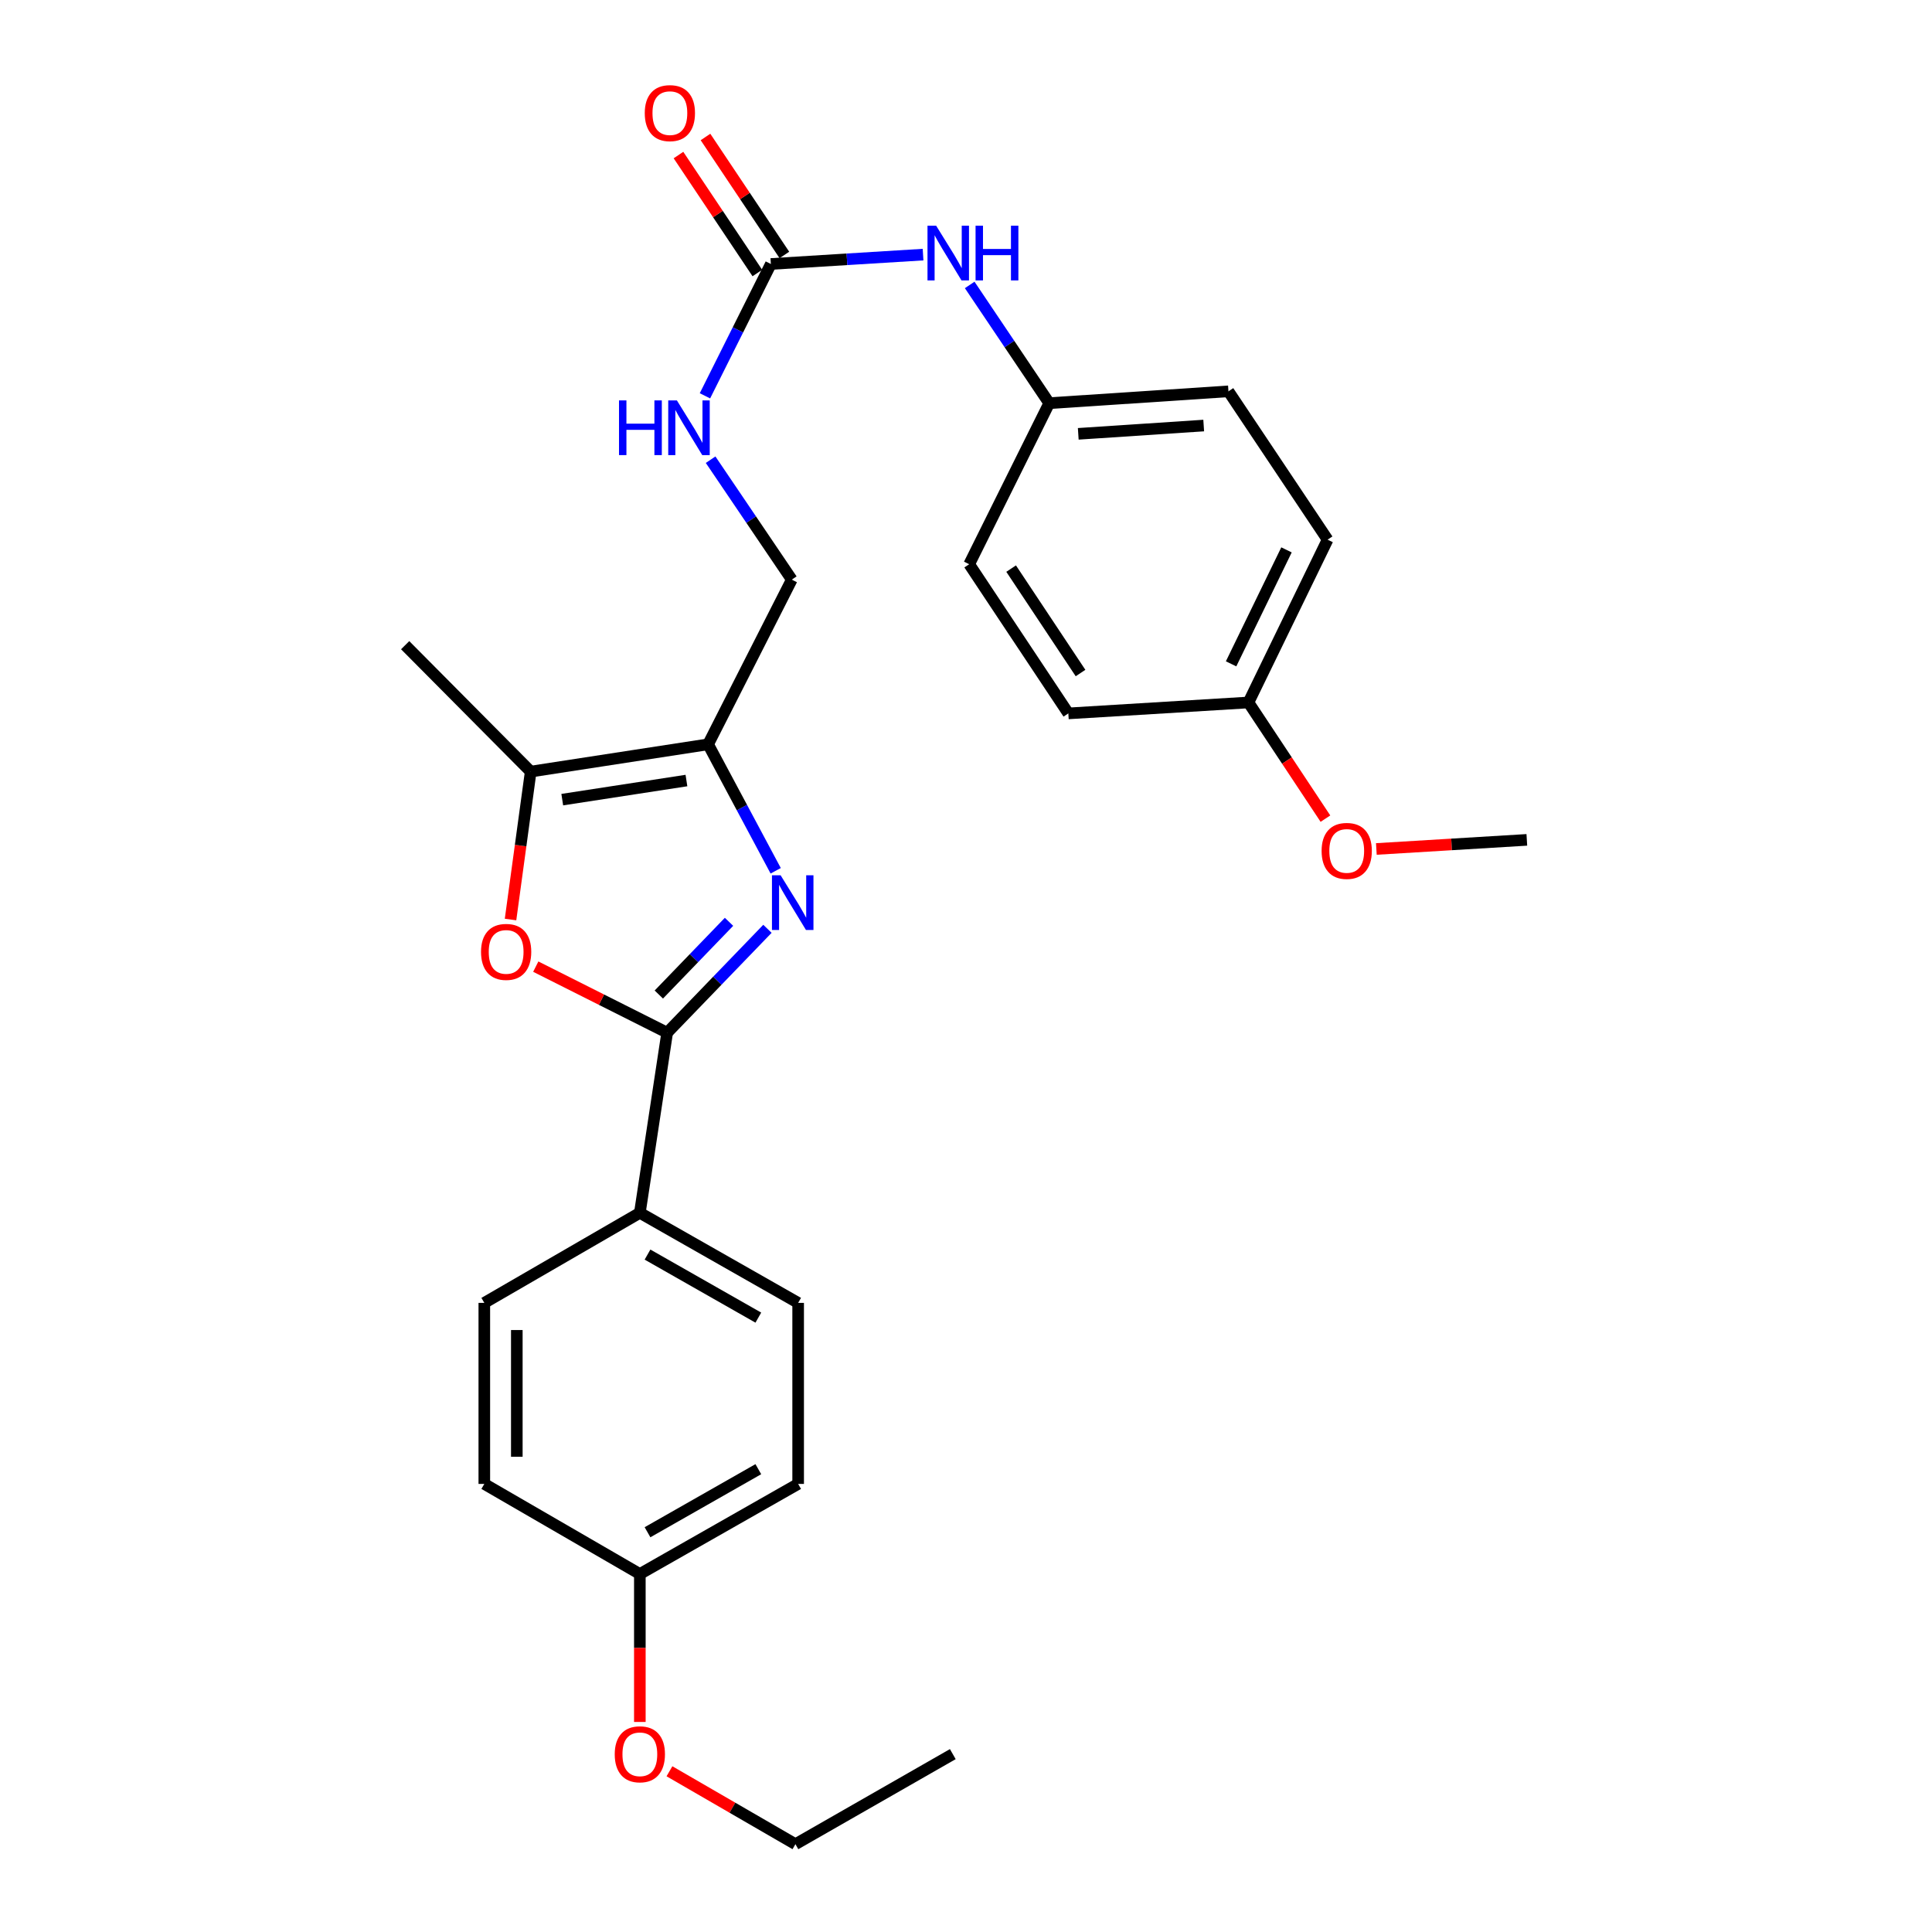 <?xml version='1.0' encoding='iso-8859-1'?>
<svg version='1.1' baseProfile='full'
              xmlns='http://www.w3.org/2000/svg'
                      xmlns:rdkit='http://www.rdkit.org/xml'
                      xmlns:xlink='http://www.w3.org/1999/xlink'
                  xml:space='preserve'
width='1000px' height='1000px' viewBox='0 0 1000 1000'>
<!-- END OF HEADER -->
<rect style='opacity:1.0;fill:#FFFFFF;stroke:none' width='1000' height='1000' x='0' y='0'> </rect>
<path class='bond-0' d='M 397.227,480.753 L 371.277,507.637' style='fill:none;fill-rule:evenodd;stroke:#0000FF;stroke-width:6px;stroke-linecap:butt;stroke-linejoin:miter;stroke-opacity:1' />
<path class='bond-0' d='M 371.277,507.637 L 345.326,534.521' style='fill:none;fill-rule:evenodd;stroke:#000000;stroke-width:6px;stroke-linecap:butt;stroke-linejoin:miter;stroke-opacity:1' />
<path class='bond-0' d='M 377.337,477.133 L 359.172,495.952' style='fill:none;fill-rule:evenodd;stroke:#0000FF;stroke-width:6px;stroke-linecap:butt;stroke-linejoin:miter;stroke-opacity:1' />
<path class='bond-0' d='M 359.172,495.952 L 341.007,514.771' style='fill:none;fill-rule:evenodd;stroke:#000000;stroke-width:6px;stroke-linecap:butt;stroke-linejoin:miter;stroke-opacity:1' />
<path class='bond-1' d='M 401.498,450.721 L 384.007,417.99' style='fill:none;fill-rule:evenodd;stroke:#0000FF;stroke-width:6px;stroke-linecap:butt;stroke-linejoin:miter;stroke-opacity:1' />
<path class='bond-1' d='M 384.007,417.99 L 366.516,385.259' style='fill:none;fill-rule:evenodd;stroke:#000000;stroke-width:6px;stroke-linecap:butt;stroke-linejoin:miter;stroke-opacity:1' />
<path class='bond-2' d='M 345.326,534.521 L 311.319,517.424' style='fill:none;fill-rule:evenodd;stroke:#000000;stroke-width:6px;stroke-linecap:butt;stroke-linejoin:miter;stroke-opacity:1' />
<path class='bond-2' d='M 311.319,517.424 L 277.312,500.326' style='fill:none;fill-rule:evenodd;stroke:#FF0000;stroke-width:6px;stroke-linecap:butt;stroke-linejoin:miter;stroke-opacity:1' />
<path class='bond-5' d='M 345.326,534.521 L 331.184,627.757' style='fill:none;fill-rule:evenodd;stroke:#000000;stroke-width:6px;stroke-linecap:butt;stroke-linejoin:miter;stroke-opacity:1' />
<path class='bond-3' d='M 366.516,385.259 L 274.691,399.382' style='fill:none;fill-rule:evenodd;stroke:#000000;stroke-width:6px;stroke-linecap:butt;stroke-linejoin:miter;stroke-opacity:1' />
<path class='bond-3' d='M 355.3,404.006 L 291.023,413.893' style='fill:none;fill-rule:evenodd;stroke:#000000;stroke-width:6px;stroke-linecap:butt;stroke-linejoin:miter;stroke-opacity:1' />
<path class='bond-8' d='M 366.516,385.259 L 409.83,300.015' style='fill:none;fill-rule:evenodd;stroke:#000000;stroke-width:6px;stroke-linecap:butt;stroke-linejoin:miter;stroke-opacity:1' />
<path class='bond-27' d='M 264.253,475.946 L 269.472,437.664' style='fill:none;fill-rule:evenodd;stroke:#FF0000;stroke-width:6px;stroke-linecap:butt;stroke-linejoin:miter;stroke-opacity:1' />
<path class='bond-27' d='M 269.472,437.664 L 274.691,399.382' style='fill:none;fill-rule:evenodd;stroke:#000000;stroke-width:6px;stroke-linecap:butt;stroke-linejoin:miter;stroke-opacity:1' />
<path class='bond-21' d='M 274.691,399.382 L 209.711,333.944' style='fill:none;fill-rule:evenodd;stroke:#000000;stroke-width:6px;stroke-linecap:butt;stroke-linejoin:miter;stroke-opacity:1' />
<path class='bond-4' d='M 398.997,136.639 L 381.939,170.758' style='fill:none;fill-rule:evenodd;stroke:#000000;stroke-width:6px;stroke-linecap:butt;stroke-linejoin:miter;stroke-opacity:1' />
<path class='bond-4' d='M 381.939,170.758 L 364.881,204.877' style='fill:none;fill-rule:evenodd;stroke:#0000FF;stroke-width:6px;stroke-linecap:butt;stroke-linejoin:miter;stroke-opacity:1' />
<path class='bond-6' d='M 398.997,136.639 L 438.384,134.213' style='fill:none;fill-rule:evenodd;stroke:#000000;stroke-width:6px;stroke-linecap:butt;stroke-linejoin:miter;stroke-opacity:1' />
<path class='bond-6' d='M 438.384,134.213 L 477.772,131.787' style='fill:none;fill-rule:evenodd;stroke:#0000FF;stroke-width:6px;stroke-linecap:butt;stroke-linejoin:miter;stroke-opacity:1' />
<path class='bond-9' d='M 405.99,131.963 L 385.576,101.434' style='fill:none;fill-rule:evenodd;stroke:#000000;stroke-width:6px;stroke-linecap:butt;stroke-linejoin:miter;stroke-opacity:1' />
<path class='bond-9' d='M 385.576,101.434 L 365.163,70.905' style='fill:none;fill-rule:evenodd;stroke:#FF0000;stroke-width:6px;stroke-linecap:butt;stroke-linejoin:miter;stroke-opacity:1' />
<path class='bond-9' d='M 392.004,141.315 L 371.59,110.786' style='fill:none;fill-rule:evenodd;stroke:#000000;stroke-width:6px;stroke-linecap:butt;stroke-linejoin:miter;stroke-opacity:1' />
<path class='bond-9' d='M 371.59,110.786 L 351.177,80.257' style='fill:none;fill-rule:evenodd;stroke:#FF0000;stroke-width:6px;stroke-linecap:butt;stroke-linejoin:miter;stroke-opacity:1' />
<path class='bond-10' d='M 331.184,627.757 L 413.12,674.37' style='fill:none;fill-rule:evenodd;stroke:#000000;stroke-width:6px;stroke-linecap:butt;stroke-linejoin:miter;stroke-opacity:1' />
<path class='bond-10' d='M 335.155,649.372 L 392.51,682.002' style='fill:none;fill-rule:evenodd;stroke:#000000;stroke-width:6px;stroke-linecap:butt;stroke-linejoin:miter;stroke-opacity:1' />
<path class='bond-11' d='M 331.184,627.757 L 250.679,674.37' style='fill:none;fill-rule:evenodd;stroke:#000000;stroke-width:6px;stroke-linecap:butt;stroke-linejoin:miter;stroke-opacity:1' />
<path class='bond-12' d='M 501.912,147.485 L 522.496,178.085' style='fill:none;fill-rule:evenodd;stroke:#0000FF;stroke-width:6px;stroke-linecap:butt;stroke-linejoin:miter;stroke-opacity:1' />
<path class='bond-12' d='M 522.496,178.085 L 543.08,208.685' style='fill:none;fill-rule:evenodd;stroke:#000000;stroke-width:6px;stroke-linecap:butt;stroke-linejoin:miter;stroke-opacity:1' />
<path class='bond-7' d='M 367.809,237.94 L 388.82,268.977' style='fill:none;fill-rule:evenodd;stroke:#0000FF;stroke-width:6px;stroke-linecap:butt;stroke-linejoin:miter;stroke-opacity:1' />
<path class='bond-7' d='M 388.82,268.977 L 409.83,300.015' style='fill:none;fill-rule:evenodd;stroke:#000000;stroke-width:6px;stroke-linecap:butt;stroke-linejoin:miter;stroke-opacity:1' />
<path class='bond-16' d='M 413.12,674.37 L 413.12,768.073' style='fill:none;fill-rule:evenodd;stroke:#000000;stroke-width:6px;stroke-linecap:butt;stroke-linejoin:miter;stroke-opacity:1' />
<path class='bond-15' d='M 250.679,674.37 L 250.679,768.073' style='fill:none;fill-rule:evenodd;stroke:#000000;stroke-width:6px;stroke-linecap:butt;stroke-linejoin:miter;stroke-opacity:1' />
<path class='bond-15' d='M 267.503,688.426 L 267.503,754.018' style='fill:none;fill-rule:evenodd;stroke:#000000;stroke-width:6px;stroke-linecap:butt;stroke-linejoin:miter;stroke-opacity:1' />
<path class='bond-17' d='M 543.08,208.685 L 501.654,292.042' style='fill:none;fill-rule:evenodd;stroke:#000000;stroke-width:6px;stroke-linecap:butt;stroke-linejoin:miter;stroke-opacity:1' />
<path class='bond-18' d='M 543.08,208.685 L 635.84,202.554' style='fill:none;fill-rule:evenodd;stroke:#000000;stroke-width:6px;stroke-linecap:butt;stroke-linejoin:miter;stroke-opacity:1' />
<path class='bond-18' d='M 558.104,224.553 L 623.035,220.261' style='fill:none;fill-rule:evenodd;stroke:#000000;stroke-width:6px;stroke-linecap:butt;stroke-linejoin:miter;stroke-opacity:1' />
<path class='bond-13' d='M 331.184,814.705 L 250.679,768.073' style='fill:none;fill-rule:evenodd;stroke:#000000;stroke-width:6px;stroke-linecap:butt;stroke-linejoin:miter;stroke-opacity:1' />
<path class='bond-23' d='M 331.184,814.705 L 331.184,852.993' style='fill:none;fill-rule:evenodd;stroke:#000000;stroke-width:6px;stroke-linecap:butt;stroke-linejoin:miter;stroke-opacity:1' />
<path class='bond-23' d='M 331.184,852.993 L 331.184,891.281' style='fill:none;fill-rule:evenodd;stroke:#FF0000;stroke-width:6px;stroke-linecap:butt;stroke-linejoin:miter;stroke-opacity:1' />
<path class='bond-28' d='M 331.184,814.705 L 413.12,768.073' style='fill:none;fill-rule:evenodd;stroke:#000000;stroke-width:6px;stroke-linecap:butt;stroke-linejoin:miter;stroke-opacity:1' />
<path class='bond-28' d='M 335.153,793.088 L 392.508,760.446' style='fill:none;fill-rule:evenodd;stroke:#000000;stroke-width:6px;stroke-linecap:butt;stroke-linejoin:miter;stroke-opacity:1' />
<path class='bond-14' d='M 646.196,363.602 L 687.164,279.33' style='fill:none;fill-rule:evenodd;stroke:#000000;stroke-width:6px;stroke-linecap:butt;stroke-linejoin:miter;stroke-opacity:1' />
<path class='bond-14' d='M 637.21,343.605 L 665.887,284.615' style='fill:none;fill-rule:evenodd;stroke:#000000;stroke-width:6px;stroke-linecap:butt;stroke-linejoin:miter;stroke-opacity:1' />
<path class='bond-22' d='M 646.196,363.602 L 666.121,393.665' style='fill:none;fill-rule:evenodd;stroke:#000000;stroke-width:6px;stroke-linecap:butt;stroke-linejoin:miter;stroke-opacity:1' />
<path class='bond-22' d='M 666.121,393.665 L 686.046,423.728' style='fill:none;fill-rule:evenodd;stroke:#FF0000;stroke-width:6px;stroke-linecap:butt;stroke-linejoin:miter;stroke-opacity:1' />
<path class='bond-29' d='M 646.196,363.602 L 552.969,369.257' style='fill:none;fill-rule:evenodd;stroke:#000000;stroke-width:6px;stroke-linecap:butt;stroke-linejoin:miter;stroke-opacity:1' />
<path class='bond-20' d='M 501.654,292.042 L 552.969,369.257' style='fill:none;fill-rule:evenodd;stroke:#000000;stroke-width:6px;stroke-linecap:butt;stroke-linejoin:miter;stroke-opacity:1' />
<path class='bond-20' d='M 523.364,294.312 L 559.284,348.362' style='fill:none;fill-rule:evenodd;stroke:#000000;stroke-width:6px;stroke-linecap:butt;stroke-linejoin:miter;stroke-opacity:1' />
<path class='bond-19' d='M 635.84,202.554 L 687.164,279.33' style='fill:none;fill-rule:evenodd;stroke:#000000;stroke-width:6px;stroke-linecap:butt;stroke-linejoin:miter;stroke-opacity:1' />
<path class='bond-25' d='M 712.397,439.423 L 751.343,437.068' style='fill:none;fill-rule:evenodd;stroke:#FF0000;stroke-width:6px;stroke-linecap:butt;stroke-linejoin:miter;stroke-opacity:1' />
<path class='bond-25' d='M 751.343,437.068 L 790.289,434.714' style='fill:none;fill-rule:evenodd;stroke:#000000;stroke-width:6px;stroke-linecap:butt;stroke-linejoin:miter;stroke-opacity:1' />
<path class='bond-24' d='M 346.51,916.804 L 379.109,935.675' style='fill:none;fill-rule:evenodd;stroke:#FF0000;stroke-width:6px;stroke-linecap:butt;stroke-linejoin:miter;stroke-opacity:1' />
<path class='bond-24' d='M 379.109,935.675 L 411.709,954.545' style='fill:none;fill-rule:evenodd;stroke:#000000;stroke-width:6px;stroke-linecap:butt;stroke-linejoin:miter;stroke-opacity:1' />
<path class='bond-26' d='M 411.709,954.545 L 493.167,907.932' style='fill:none;fill-rule:evenodd;stroke:#000000;stroke-width:6px;stroke-linecap:butt;stroke-linejoin:miter;stroke-opacity:1' />
<path  class='atom-0' d='M 404.046 453.044
L 413.326 468.044
Q 414.246 469.524, 415.726 472.204
Q 417.206 474.884, 417.286 475.044
L 417.286 453.044
L 421.046 453.044
L 421.046 481.364
L 417.166 481.364
L 407.206 464.964
Q 406.046 463.044, 404.806 460.844
Q 403.606 458.644, 403.246 457.964
L 403.246 481.364
L 399.566 481.364
L 399.566 453.044
L 404.046 453.044
' fill='#0000FF'/>
<path  class='atom-3' d='M 248.979 492.698
Q 248.979 485.898, 252.339 482.098
Q 255.699 478.298, 261.979 478.298
Q 268.259 478.298, 271.619 482.098
Q 274.979 485.898, 274.979 492.698
Q 274.979 499.578, 271.579 503.498
Q 268.179 507.378, 261.979 507.378
Q 255.739 507.378, 252.339 503.498
Q 248.979 499.618, 248.979 492.698
M 261.979 504.178
Q 266.299 504.178, 268.619 501.298
Q 270.979 498.378, 270.979 492.698
Q 270.979 487.138, 268.619 484.338
Q 266.299 481.498, 261.979 481.498
Q 257.659 481.498, 255.299 484.298
Q 252.979 487.098, 252.979 492.698
Q 252.979 498.418, 255.299 501.298
Q 257.659 504.178, 261.979 504.178
' fill='#FF0000'/>
<path  class='atom-7' d='M 484.552 116.824
L 493.832 131.824
Q 494.752 133.304, 496.232 135.984
Q 497.712 138.664, 497.792 138.824
L 497.792 116.824
L 501.552 116.824
L 501.552 145.144
L 497.672 145.144
L 487.712 128.744
Q 486.552 126.824, 485.312 124.624
Q 484.112 122.424, 483.752 121.744
L 483.752 145.144
L 480.072 145.144
L 480.072 116.824
L 484.552 116.824
' fill='#0000FF'/>
<path  class='atom-7' d='M 504.952 116.824
L 508.792 116.824
L 508.792 128.864
L 523.272 128.864
L 523.272 116.824
L 527.112 116.824
L 527.112 145.144
L 523.272 145.144
L 523.272 132.064
L 508.792 132.064
L 508.792 145.144
L 504.952 145.144
L 504.952 116.824
' fill='#0000FF'/>
<path  class='atom-8' d='M 320.397 207.246
L 324.237 207.246
L 324.237 219.286
L 338.717 219.286
L 338.717 207.246
L 342.557 207.246
L 342.557 235.566
L 338.717 235.566
L 338.717 222.486
L 324.237 222.486
L 324.237 235.566
L 320.397 235.566
L 320.397 207.246
' fill='#0000FF'/>
<path  class='atom-8' d='M 350.357 207.246
L 359.637 222.246
Q 360.557 223.726, 362.037 226.406
Q 363.517 229.086, 363.597 229.246
L 363.597 207.246
L 367.357 207.246
L 367.357 235.566
L 363.477 235.566
L 353.517 219.166
Q 352.357 217.246, 351.117 215.046
Q 349.917 212.846, 349.557 212.166
L 349.557 235.566
L 345.877 235.566
L 345.877 207.246
L 350.357 207.246
' fill='#0000FF'/>
<path  class='atom-10' d='M 333.728 58.55
Q 333.728 51.75, 337.088 47.95
Q 340.448 44.15, 346.728 44.15
Q 353.008 44.15, 356.368 47.95
Q 359.728 51.75, 359.728 58.55
Q 359.728 65.43, 356.328 69.35
Q 352.928 73.23, 346.728 73.23
Q 340.488 73.23, 337.088 69.35
Q 333.728 65.47, 333.728 58.55
M 346.728 70.03
Q 351.048 70.03, 353.368 67.15
Q 355.728 64.23, 355.728 58.55
Q 355.728 52.99, 353.368 50.19
Q 351.048 47.35, 346.728 47.35
Q 342.408 47.35, 340.048 50.15
Q 337.728 52.95, 337.728 58.55
Q 337.728 64.27, 340.048 67.15
Q 342.408 70.03, 346.728 70.03
' fill='#FF0000'/>
<path  class='atom-23' d='M 684.062 440.43
Q 684.062 433.63, 687.422 429.83
Q 690.782 426.03, 697.062 426.03
Q 703.342 426.03, 706.702 429.83
Q 710.062 433.63, 710.062 440.43
Q 710.062 447.31, 706.662 451.23
Q 703.262 455.11, 697.062 455.11
Q 690.822 455.11, 687.422 451.23
Q 684.062 447.35, 684.062 440.43
M 697.062 451.91
Q 701.382 451.91, 703.702 449.03
Q 706.062 446.11, 706.062 440.43
Q 706.062 434.87, 703.702 432.07
Q 701.382 429.23, 697.062 429.23
Q 692.742 429.23, 690.382 432.03
Q 688.062 434.83, 688.062 440.43
Q 688.062 446.15, 690.382 449.03
Q 692.742 451.91, 697.062 451.91
' fill='#FF0000'/>
<path  class='atom-24' d='M 318.184 908.012
Q 318.184 901.212, 321.544 897.412
Q 324.904 893.612, 331.184 893.612
Q 337.464 893.612, 340.824 897.412
Q 344.184 901.212, 344.184 908.012
Q 344.184 914.892, 340.784 918.812
Q 337.384 922.692, 331.184 922.692
Q 324.944 922.692, 321.544 918.812
Q 318.184 914.932, 318.184 908.012
M 331.184 919.492
Q 335.504 919.492, 337.824 916.612
Q 340.184 913.692, 340.184 908.012
Q 340.184 902.452, 337.824 899.652
Q 335.504 896.812, 331.184 896.812
Q 326.864 896.812, 324.504 899.612
Q 322.184 902.412, 322.184 908.012
Q 322.184 913.732, 324.504 916.612
Q 326.864 919.492, 331.184 919.492
' fill='#FF0000'/>
</svg>

